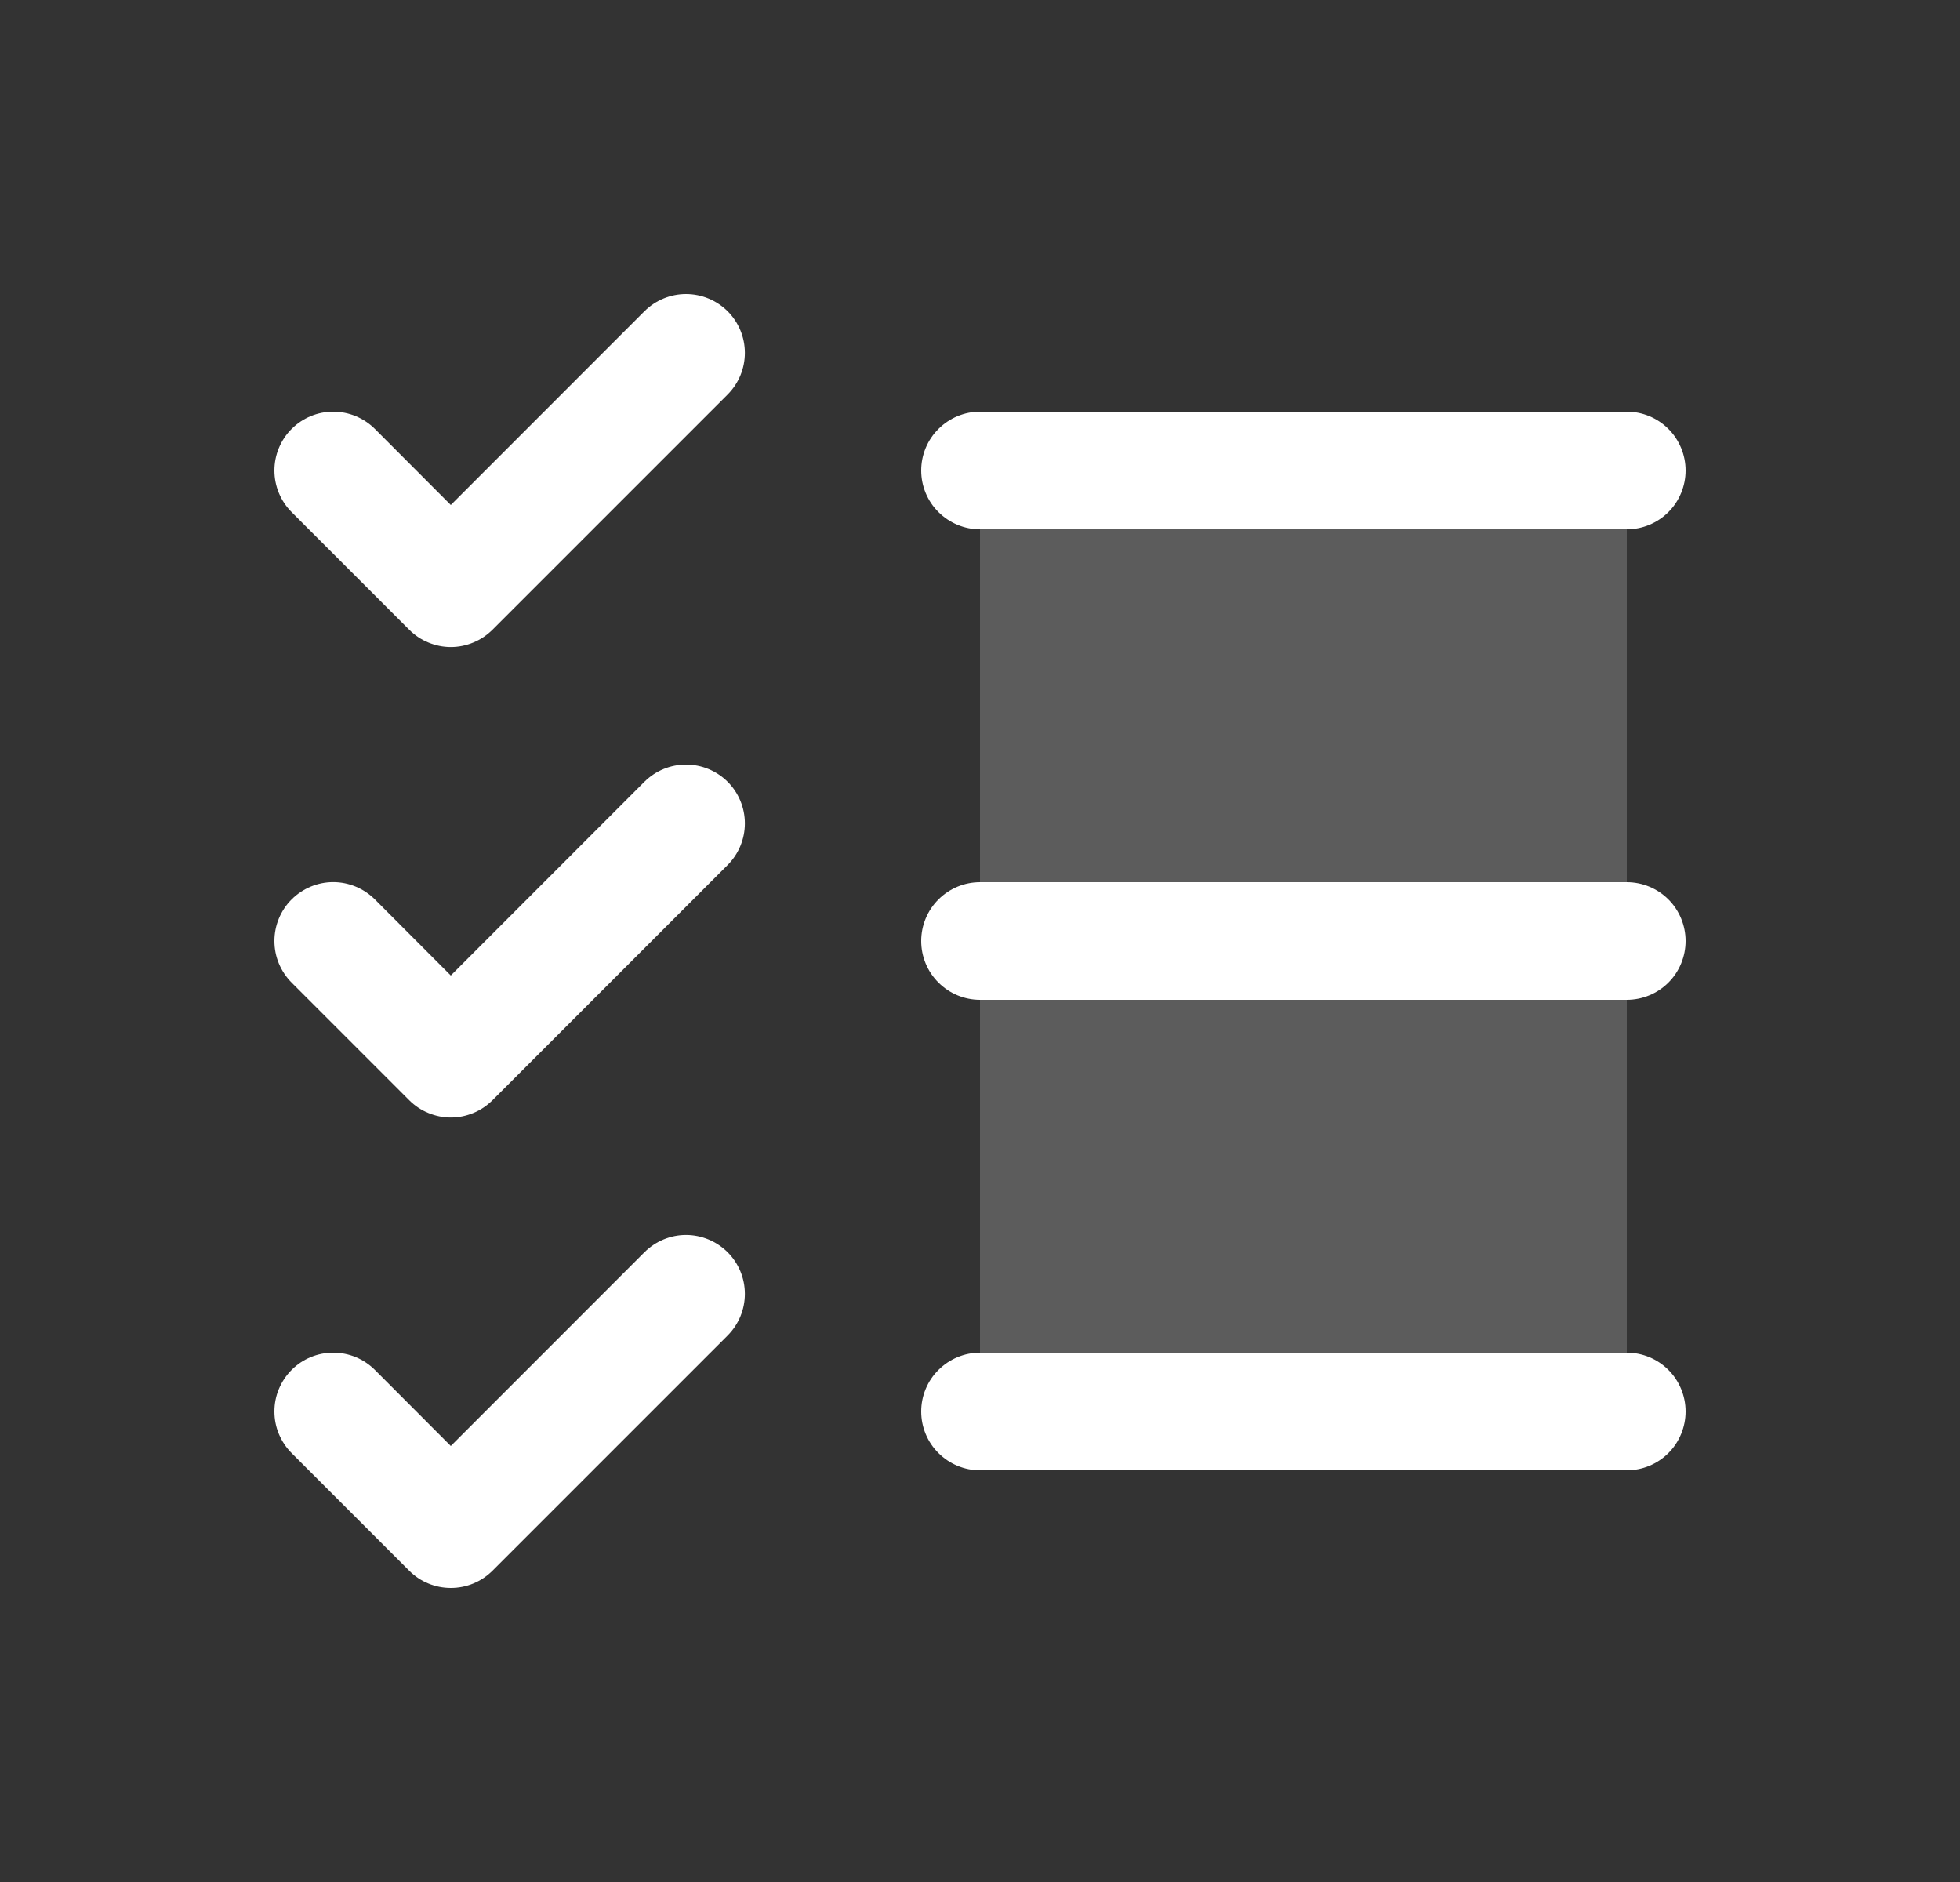 <svg width="25" height="24" viewBox="0 0 25 24" fill="none" xmlns="http://www.w3.org/2000/svg">
<rect x="0" y="0" width="25" height="24" fill="#333333" stroke="none"/>
<path opacity="0.2" d="M20.75 6V18H12.5V6H20.75Z" fill="white"/>
<path d="M21.5 12C21.5 12.199 21.421 12.39 21.281 12.53C21.14 12.671 20.949 12.75 20.75 12.75H12.5C12.302 12.75 12.111 12.671 11.97 12.53C11.829 12.39 11.75 12.199 11.75 12C11.75 11.801 11.829 11.61 11.97 11.47C12.111 11.329 12.302 11.25 12.5 11.25H20.75C20.949 11.25 21.14 11.329 21.281 11.47C21.421 11.61 21.5 11.801 21.5 12ZM12.5 6.75H20.75C20.949 6.75 21.14 6.671 21.281 6.53C21.421 6.39 21.5 6.199 21.5 6C21.5 5.801 21.421 5.61 21.281 5.47C21.14 5.329 20.949 5.25 20.75 5.25H12.5C12.302 5.25 12.111 5.329 11.97 5.47C11.829 5.61 11.75 5.801 11.75 6C11.75 6.199 11.829 6.39 11.97 6.53C12.111 6.671 12.302 6.75 12.5 6.75ZM20.75 17.25H12.5C12.302 17.25 12.111 17.329 11.97 17.47C11.829 17.61 11.75 17.801 11.75 18C11.75 18.199 11.829 18.39 11.97 18.53C12.111 18.671 12.302 18.75 12.5 18.75H20.75C20.949 18.75 21.14 18.671 21.281 18.53C21.421 18.39 21.5 18.199 21.5 18C21.5 17.801 21.421 17.61 21.281 17.47C21.14 17.329 20.949 17.25 20.75 17.25ZM8.22 3.969L5.75 6.44L4.781 5.469C4.64 5.329 4.449 5.25 4.25 5.25C4.051 5.25 3.861 5.329 3.72 5.469C3.579 5.61 3.5 5.801 3.5 6C3.5 6.199 3.579 6.39 3.72 6.531L5.22 8.031C5.289 8.1 5.372 8.156 5.463 8.193C5.554 8.231 5.652 8.251 5.75 8.251C5.849 8.251 5.947 8.231 6.038 8.193C6.129 8.156 6.211 8.1 6.281 8.031L9.281 5.031C9.422 4.89 9.501 4.699 9.501 4.5C9.501 4.301 9.422 4.11 9.281 3.969C9.14 3.829 8.949 3.75 8.75 3.75C8.551 3.75 8.361 3.829 8.22 3.969ZM8.22 9.969L5.75 12.44L4.781 11.469C4.64 11.329 4.449 11.249 4.25 11.249C4.051 11.249 3.861 11.329 3.72 11.469C3.579 11.61 3.5 11.801 3.5 12C3.5 12.098 3.519 12.196 3.557 12.287C3.595 12.378 3.65 12.461 3.72 12.531L5.22 14.031C5.289 14.1 5.372 14.156 5.463 14.193C5.554 14.231 5.652 14.251 5.75 14.251C5.849 14.251 5.947 14.231 6.038 14.193C6.129 14.156 6.211 14.1 6.281 14.031L9.281 11.031C9.422 10.89 9.501 10.699 9.501 10.5C9.501 10.301 9.422 10.11 9.281 9.969C9.14 9.829 8.949 9.75 8.75 9.75C8.551 9.75 8.361 9.829 8.22 9.969ZM8.22 15.969L5.75 18.44L4.781 17.469C4.711 17.4 4.629 17.344 4.538 17.307C4.447 17.269 4.349 17.25 4.25 17.25C4.152 17.25 4.054 17.269 3.963 17.307C3.872 17.344 3.789 17.4 3.72 17.469C3.65 17.539 3.595 17.622 3.557 17.713C3.519 17.804 3.5 17.901 3.5 18C3.5 18.099 3.519 18.196 3.557 18.287C3.595 18.378 3.65 18.461 3.72 18.531L5.22 20.031C5.289 20.1 5.372 20.156 5.463 20.193C5.554 20.231 5.652 20.25 5.75 20.25C5.849 20.25 5.947 20.231 6.038 20.193C6.129 20.156 6.211 20.1 6.281 20.031L9.281 17.031C9.422 16.89 9.501 16.699 9.501 16.5C9.501 16.301 9.422 16.11 9.281 15.969C9.14 15.829 8.949 15.749 8.75 15.749C8.551 15.749 8.361 15.829 8.22 15.969Z" fill="white"/>
</svg>

